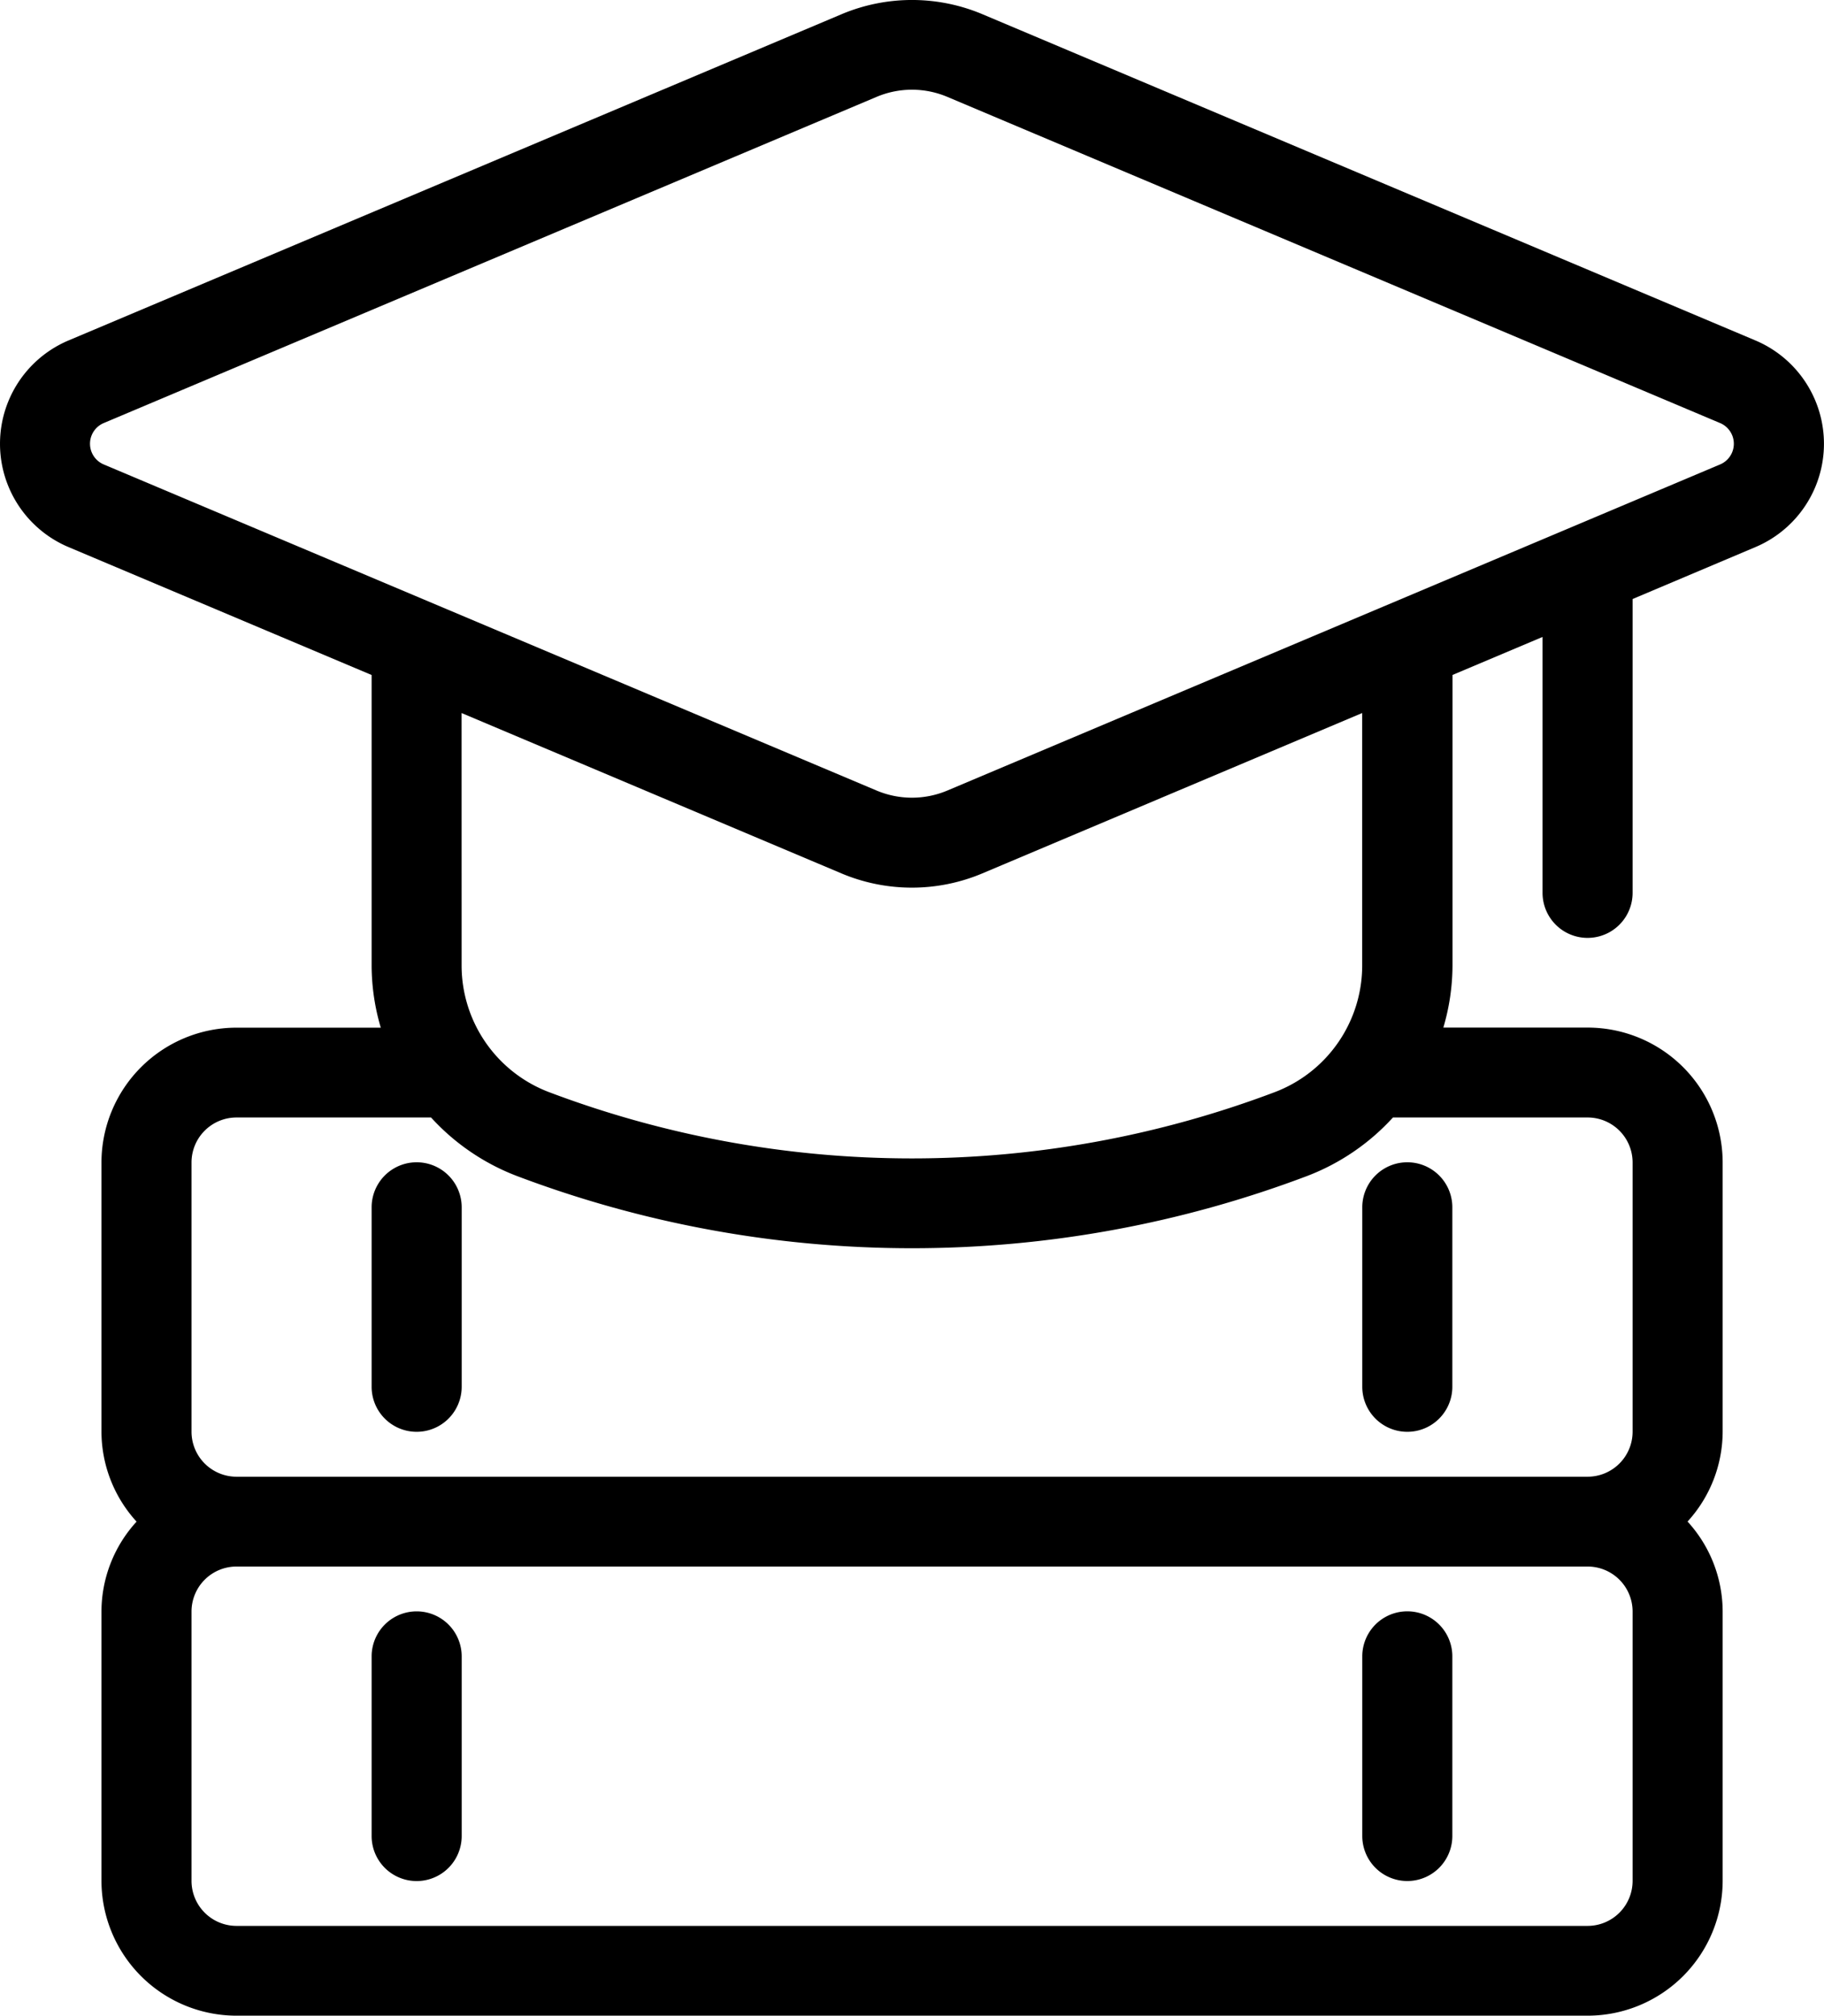 <svg xmlns="http://www.w3.org/2000/svg" width="45.248" height="50" viewBox="0 0 45.248 50">
  <path id="Union_19" data-name="Union 19" d="M5.868,50a3.351,3.351,0,0,1-3.351-3.342V39.973a3.312,3.312,0,0,1,.871-2.228,3.317,3.317,0,0,1-.871-2.228V28.834a3.35,3.35,0,0,1,3.351-3.342H9.446a5.472,5.472,0,0,1-.227-1.529V16.744L1.705,13.573a2.782,2.782,0,0,1,0-5.13L20.883.35a4.5,4.5,0,0,1,3.482,0L43.542,8.443h0a2.782,2.782,0,0,1,0,5.13h0L40.5,14.859v7.289a1.117,1.117,0,0,1-2.234,0V15.8l-2.234.943v7.218a5.475,5.475,0,0,1-.227,1.529h3.578a3.35,3.35,0,0,1,3.351,3.342v6.683a3.316,3.316,0,0,1-.871,2.228,3.312,3.312,0,0,1,.871,2.228v6.685A3.351,3.351,0,0,1,39.379,50ZM4.751,39.973v6.686a1.117,1.117,0,0,0,1.117,1.114H39.379A1.117,1.117,0,0,0,40.5,46.659V39.973a1.116,1.116,0,0,0-1.117-1.114H5.868A1.116,1.116,0,0,0,4.751,39.973Zm0-11.139v6.683a1.117,1.117,0,0,0,1.117,1.114H39.379A1.117,1.117,0,0,0,40.5,35.517V28.834a1.116,1.116,0,0,0-1.117-1.114H34.555a5.563,5.563,0,0,1-2.131,1.452,27.705,27.705,0,0,1-19.6,0,5.564,5.564,0,0,1-2.131-1.452H5.868A1.116,1.116,0,0,0,4.751,28.834Zm6.7-4.871a3.362,3.362,0,0,0,2.163,3.126,25.469,25.469,0,0,0,18.015,0,3.362,3.362,0,0,0,2.163-3.126V17.687l-9.43,3.981a4.5,4.5,0,0,1-3.482,0l-9.43-3.981ZM21.753,2.4,2.574,10.494a.557.557,0,0,0,0,1.027l19.179,8.092a2.258,2.258,0,0,0,1.74,0L42.67,11.521h0a.557.557,0,0,0,0-1.027L23.493,2.4a2.254,2.254,0,0,0-1.74,0ZM9.219,45.545V41.088a1.117,1.117,0,1,1,2.234,0v4.456a1.117,1.117,0,0,1-2.234,0Zm24.575,0V41.087a1.117,1.117,0,0,1,2.234,0v4.456a1.117,1.117,0,0,1-2.234,0Zm0-11.139V29.948a1.117,1.117,0,0,1,2.234,0V34.4a1.117,1.117,0,0,1-2.234,0Zm-24.575,0V29.948a1.117,1.117,0,0,1,2.234,0V34.4a1.117,1.117,0,0,1-2.234,0Z"/>
</svg>
